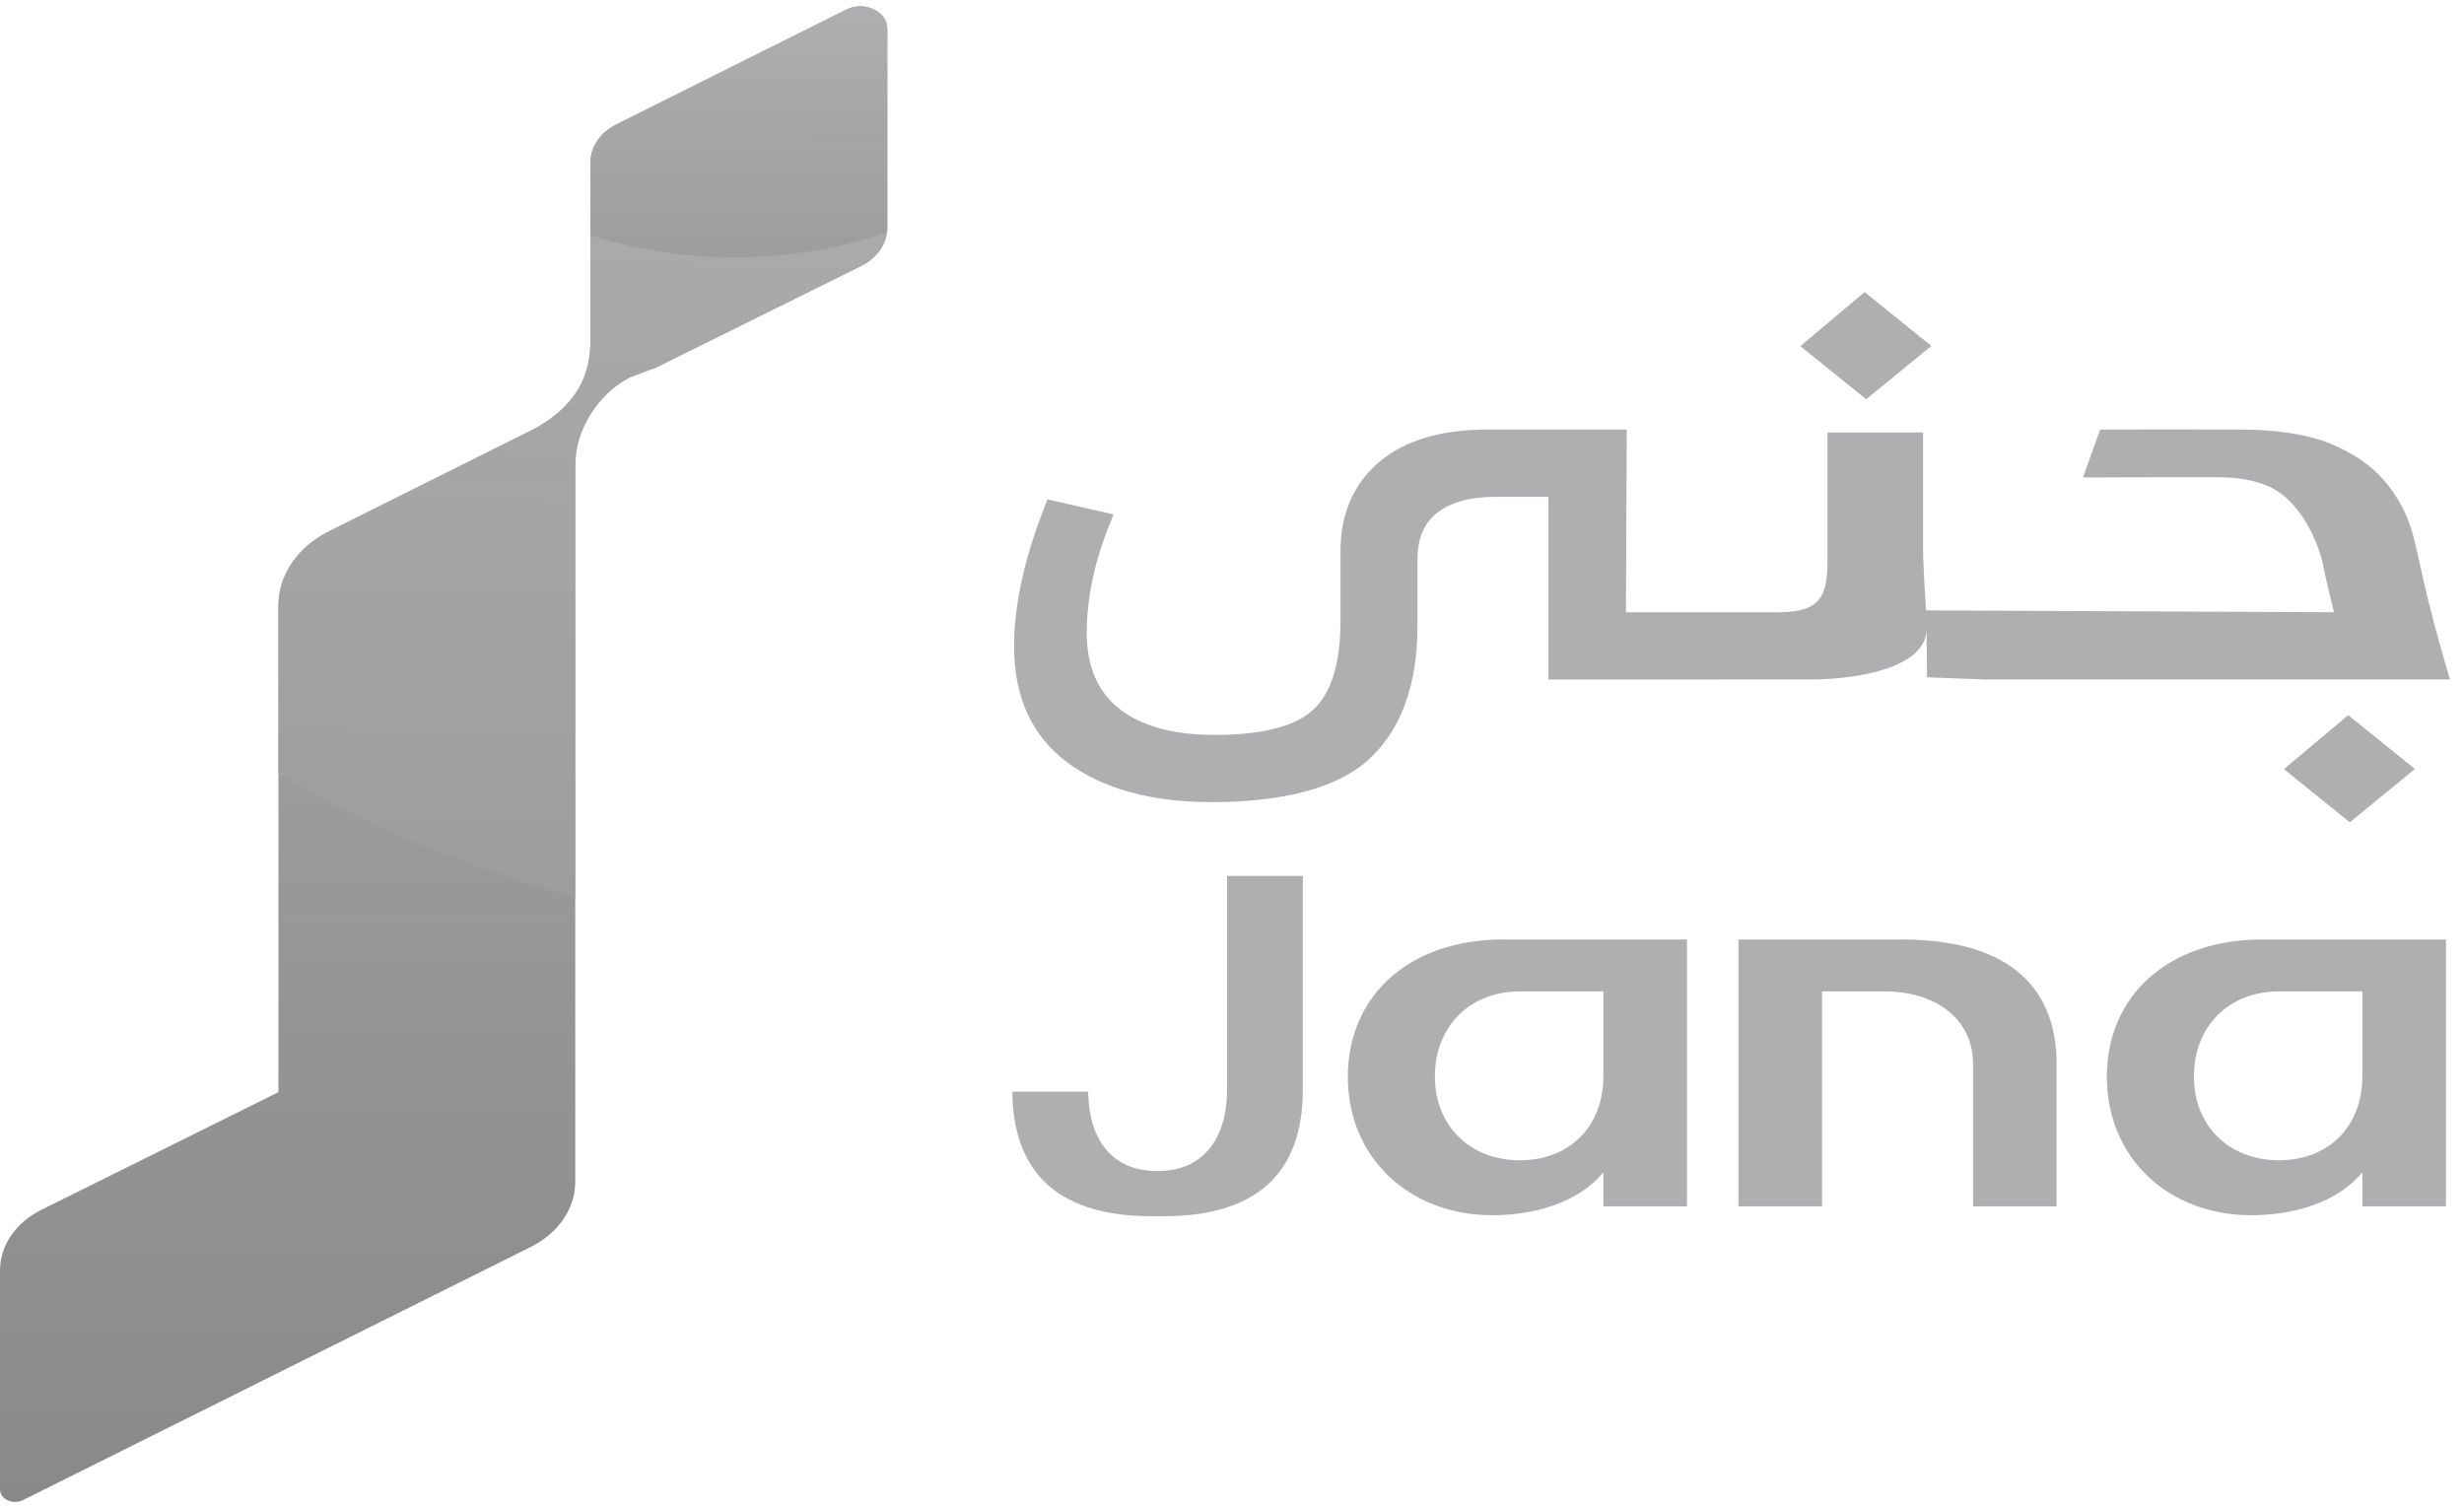 <svg width="165" height="101" viewBox="0 0 165 101" fill="none" xmlns="http://www.w3.org/2000/svg">
<path d="M56.679 0.644L41.275 8.336C40.198 8.875 39.539 9.841 39.539 10.883V21.895V22.697C39.539 25.045 38.722 26.989 35.959 28.624L22.028 35.581C19.929 36.627 18.646 38.512 18.646 40.542V51.872V73.132L2.766 81.016C1.051 81.868 0 83.405 0 85.065V99.737C0 100.389 0.858 100.79 1.53 100.455L35.547 83.496C37.391 82.576 38.522 80.922 38.522 79.136V60.103V31.782V31.147C38.522 28.792 40.056 26.397 42.153 25.284L43.314 24.803L43.845 24.654L57.675 17.808C58.752 17.27 59.411 16.304 59.411 15.261V1.929C59.414 0.762 57.881 0.044 56.679 0.644Z" fill="url(#paint0_linear_43_257)"/>
<path d="M56.68 0.644L41.276 8.336C40.2 8.875 39.54 9.841 39.54 10.883V21.895V22.697C39.553 26.013 38.343 27.222 35.96 28.624L22.03 35.581C19.93 36.627 18.648 38.512 18.648 40.542V51.872C24.574 55.302 31.268 58.094 38.52 60.105V31.782V31.147C38.52 28.792 39.705 26.472 42.152 25.284L43.844 24.652L57.674 17.806C58.751 17.267 59.41 16.302 59.41 15.259V1.926C59.415 0.762 57.883 0.044 56.68 0.644Z" fill="url(#paint1_linear_43_257)"/>
<path d="M59.418 1.925V15.253C59.418 15.353 59.413 15.45 59.395 15.548C56.335 16.622 52.863 17.223 49.183 17.223C45.729 17.223 42.464 16.691 39.543 15.744V10.881C39.543 9.839 40.202 8.871 41.281 8.332L56.683 0.638C57.891 0.042 59.418 0.758 59.418 1.925Z" fill="url(#paint2_linear_43_257)"/>
<path d="M164.065 45.495H133.296C133.139 45.495 132.995 45.52 132.858 45.495H132.812L129.042 45.356L129.011 42.112C129.011 44.574 124.841 45.501 121.133 45.501C121.032 45.501 120.929 45.499 120.823 45.495H115.029V45.505H103.692V33.267H100.171C98.474 33.267 97.16 33.621 96.262 34.322C95.36 35.021 94.92 36.053 94.92 37.467V41.918C94.92 45.747 93.887 48.695 91.842 50.685C89.777 52.693 86.166 53.712 81.11 53.712C77.106 53.712 73.874 52.825 71.501 51.078C69.114 49.311 67.906 46.691 67.906 43.29C67.906 40.521 68.597 37.369 69.959 33.919L70.149 33.44L74.569 34.446L74.353 34.983C73.302 37.538 72.771 40.051 72.771 42.452C72.802 44.715 73.534 46.367 75.009 47.503C76.469 48.638 78.605 49.212 81.34 49.212C84.482 49.212 86.694 48.655 87.91 47.554C89.141 46.437 89.766 44.426 89.766 41.57V36.893C89.766 34.416 90.627 32.425 92.319 30.97C94.016 29.504 96.468 28.763 99.617 28.763H108.935L108.879 41.001H112.86V40.999H118.995C119.564 40.999 120.064 40.959 120.481 40.875C120.939 40.783 121.318 40.61 121.601 40.36C121.879 40.113 122.083 39.762 122.204 39.313C122.317 38.888 122.374 38.361 122.374 37.741V28.962H128.774V36.643C128.774 37.856 128.975 40.873 128.975 40.873L156.295 40.997C156.295 40.997 155.7 38.613 155.579 37.903C155.486 37.264 154.477 33.741 151.95 32.585C151.038 32.169 149.864 31.955 148.466 31.955C148.218 31.955 139.735 31.961 139.485 31.972L140.634 28.763C140.711 28.752 149.297 28.763 149.921 28.763C152.457 28.763 154.518 29.079 156.045 29.707C157.564 30.329 158.775 31.158 159.643 32.164C160.521 33.181 161.16 34.348 161.533 35.636C161.938 36.955 162.36 39.895 164.065 45.495Z" fill="#AFAEB1"/>
<path d="M129.331 23.167L124.862 19.558L120.559 23.178L124.968 26.737L129.331 23.167Z" fill="#AFAEB1"/>
<path d="M157.352 55.064L161.714 51.493L157.246 47.885L152.942 51.504L157.352 55.064Z" fill="#AFAEB1"/>
<path d="M127.324 62.911H116.414V80.78H122.011V66.388H126.198C129.742 66.388 132.122 68.332 132.122 71.223V80.78H137.718V71.223C137.718 67.43 135.916 62.911 127.324 62.911Z" fill="#AFAEB1"/>
<path d="M90.257 72.118C90.257 77.483 94.331 81.376 99.943 81.376C100.131 81.376 100.322 81.372 100.515 81.363C104.234 81.192 106.336 79.759 107.371 78.498V80.78H112.967V62.911H100.651C94.434 62.911 90.257 66.612 90.257 72.118ZM107.371 66.388V72.041C107.371 75.424 105.123 77.695 101.777 77.695C98.429 77.695 96.088 75.387 96.088 72.08C96.088 68.729 98.426 66.388 101.777 66.388H107.371Z" fill="#AFAEB1"/>
<path d="M141.083 72.118C141.083 77.483 145.157 81.376 150.769 81.376C150.957 81.376 151.148 81.372 151.341 81.363C155.06 81.192 157.162 79.757 158.197 78.498V80.78H163.794V62.911H151.478C145.26 62.911 141.083 66.612 141.083 72.118ZM158.197 66.388V72.041C158.197 75.424 155.949 77.695 152.603 77.695C149.255 77.695 146.914 75.387 146.914 72.08C146.914 68.729 149.252 66.388 152.603 66.388H158.197Z" fill="#AFAEB1"/>
<path d="M82.164 72.99C82.164 76.385 80.447 78.413 77.567 78.413H77.467C74.695 78.413 73.024 76.599 72.88 73.434L72.864 73.103H67.788L67.798 73.456C67.974 78.757 71.116 81.444 77.135 81.444H77.899C84.099 81.444 87.241 78.598 87.241 72.988V58.651H82.164V72.99Z" fill="#AFAEB1"/>
<defs>
<linearGradient id="paint0_linear_43_257" x1="29.706" y1="0.428" x2="29.676" y2="262.823" gradientUnits="userSpaceOnUse">
<stop stop-color="#AFAEB1"/>
<stop offset="0.99" stop-color="#4A4A4B" stop-opacity="0.98"/>
</linearGradient>
<linearGradient id="paint1_linear_43_257" x1="39.029" y1="0.428" x2="35.554" y2="330.475" gradientUnits="userSpaceOnUse">
<stop stop-color="#AFAEB1"/>
<stop offset="0.99" stop-color="#4A4A4B" stop-opacity="0.98"/>
</linearGradient>
<linearGradient id="paint2_linear_43_257" x1="49.48" y1="0.424" x2="48.916" y2="93.339" gradientUnits="userSpaceOnUse">
<stop stop-color="#AFAEB1"/>
<stop offset="0.99" stop-color="#4A4A4B" stop-opacity="0.98"/>
</linearGradient>
</defs>
</svg>
